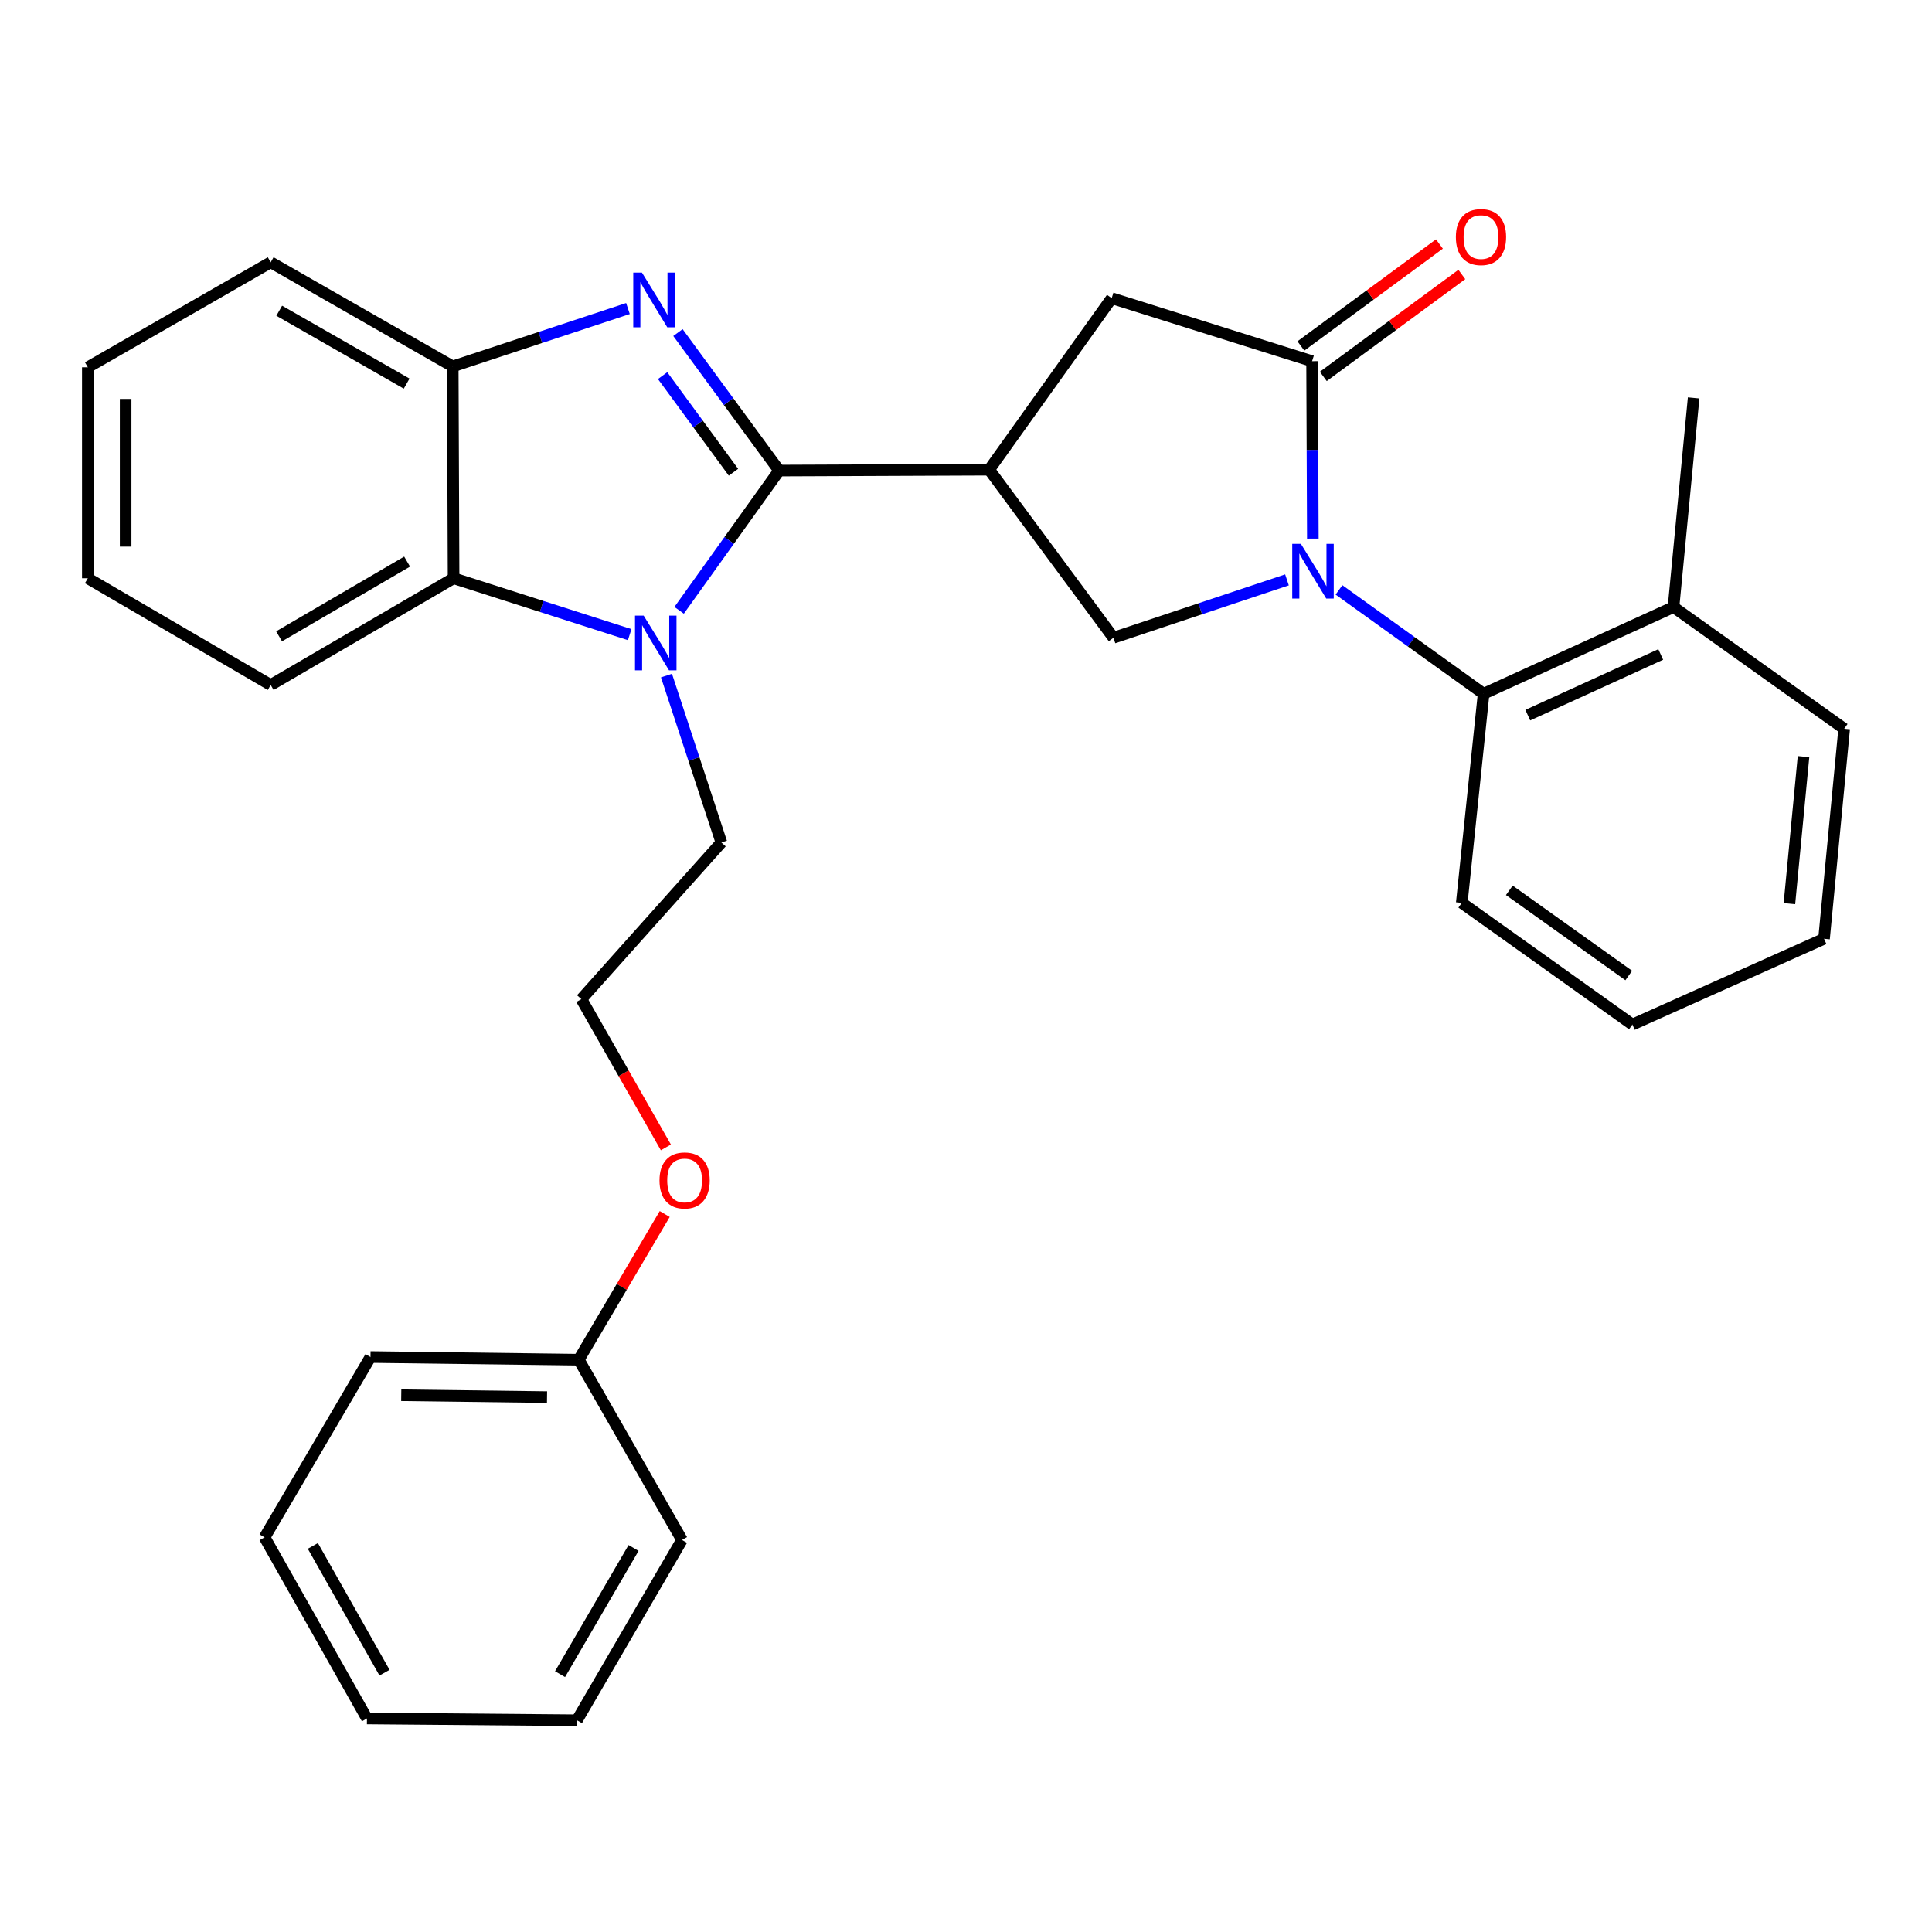 <?xml version='1.0' encoding='iso-8859-1'?>
<svg version='1.1' baseProfile='full'
              xmlns='http://www.w3.org/2000/svg'
                      xmlns:rdkit='http://www.rdkit.org/xml'
                      xmlns:xlink='http://www.w3.org/1999/xlink'
                  xml:space='preserve'
width='1000px' height='1000px' viewBox='0 0 1000 1000'>
<!-- END OF HEADER -->
<rect style='opacity:1.0;fill:#FFFFFF;stroke:none' width='1000' height='1000' x='0' y='0'> </rect>
<path class='bond-1' d='M 403.278,243.57 L 377.091,207.856' style='fill:none;fill-rule:evenodd;stroke:#000000;stroke-width:6px;stroke-linecap:butt;stroke-linejoin:miter;stroke-opacity:1' />
<path class='bond-1' d='M 377.091,207.856 L 350.904,172.141' style='fill:none;fill-rule:evenodd;stroke:#0000FF;stroke-width:6px;stroke-linecap:butt;stroke-linejoin:miter;stroke-opacity:1' />
<path class='bond-1' d='M 379.637,244.43 L 361.306,219.429' style='fill:none;fill-rule:evenodd;stroke:#000000;stroke-width:6px;stroke-linecap:butt;stroke-linejoin:miter;stroke-opacity:1' />
<path class='bond-1' d='M 361.306,219.429 L 342.975,194.429' style='fill:none;fill-rule:evenodd;stroke:#0000FF;stroke-width:6px;stroke-linecap:butt;stroke-linejoin:miter;stroke-opacity:1' />
<path class='bond-2' d='M 403.278,243.57 L 377.396,279.734' style='fill:none;fill-rule:evenodd;stroke:#000000;stroke-width:6px;stroke-linecap:butt;stroke-linejoin:miter;stroke-opacity:1' />
<path class='bond-2' d='M 377.396,279.734 L 351.514,315.897' style='fill:none;fill-rule:evenodd;stroke:#0000FF;stroke-width:6px;stroke-linecap:butt;stroke-linejoin:miter;stroke-opacity:1' />
<path class='bond-3' d='M 403.278,243.57 L 511.994,243.114' style='fill:none;fill-rule:evenodd;stroke:#000000;stroke-width:6px;stroke-linecap:butt;stroke-linejoin:miter;stroke-opacity:1' />
<path class='bond-0' d='M 666.14,300.144 L 621.232,315.119' style='fill:none;fill-rule:evenodd;stroke:#0000FF;stroke-width:6px;stroke-linecap:butt;stroke-linejoin:miter;stroke-opacity:1' />
<path class='bond-0' d='M 621.232,315.119 L 576.323,330.093' style='fill:none;fill-rule:evenodd;stroke:#000000;stroke-width:6px;stroke-linecap:butt;stroke-linejoin:miter;stroke-opacity:1' />
<path class='bond-8' d='M 693.06,305.322 L 730.484,332.202' style='fill:none;fill-rule:evenodd;stroke:#0000FF;stroke-width:6px;stroke-linecap:butt;stroke-linejoin:miter;stroke-opacity:1' />
<path class='bond-8' d='M 730.484,332.202 L 767.908,359.082' style='fill:none;fill-rule:evenodd;stroke:#000000;stroke-width:6px;stroke-linecap:butt;stroke-linejoin:miter;stroke-opacity:1' />
<path class='bond-31' d='M 679.53,278.778 L 679.332,232.864' style='fill:none;fill-rule:evenodd;stroke:#0000FF;stroke-width:6px;stroke-linecap:butt;stroke-linejoin:miter;stroke-opacity:1' />
<path class='bond-31' d='M 679.332,232.864 L 679.135,186.951' style='fill:none;fill-rule:evenodd;stroke:#000000;stroke-width:6px;stroke-linecap:butt;stroke-linejoin:miter;stroke-opacity:1' />
<path class='bond-7' d='M 325.031,159.697 L 279.681,174.677' style='fill:none;fill-rule:evenodd;stroke:#0000FF;stroke-width:6px;stroke-linecap:butt;stroke-linejoin:miter;stroke-opacity:1' />
<path class='bond-7' d='M 279.681,174.677 L 234.332,189.658' style='fill:none;fill-rule:evenodd;stroke:#000000;stroke-width:6px;stroke-linecap:butt;stroke-linejoin:miter;stroke-opacity:1' />
<path class='bond-6' d='M 325.929,328.483 L 280.354,313.89' style='fill:none;fill-rule:evenodd;stroke:#0000FF;stroke-width:6px;stroke-linecap:butt;stroke-linejoin:miter;stroke-opacity:1' />
<path class='bond-6' d='M 280.354,313.89 L 234.778,299.298' style='fill:none;fill-rule:evenodd;stroke:#000000;stroke-width:6px;stroke-linecap:butt;stroke-linejoin:miter;stroke-opacity:1' />
<path class='bond-12' d='M 344.968,349.679 L 359.177,392.879' style='fill:none;fill-rule:evenodd;stroke:#0000FF;stroke-width:6px;stroke-linecap:butt;stroke-linejoin:miter;stroke-opacity:1' />
<path class='bond-12' d='M 359.177,392.879 L 373.386,436.08' style='fill:none;fill-rule:evenodd;stroke:#000000;stroke-width:6px;stroke-linecap:butt;stroke-linejoin:miter;stroke-opacity:1' />
<path class='bond-5' d='M 511.994,243.114 L 576.323,330.093' style='fill:none;fill-rule:evenodd;stroke:#000000;stroke-width:6px;stroke-linecap:butt;stroke-linejoin:miter;stroke-opacity:1' />
<path class='bond-9' d='M 511.994,243.114 L 575.41,154.34' style='fill:none;fill-rule:evenodd;stroke:#000000;stroke-width:6px;stroke-linecap:butt;stroke-linejoin:miter;stroke-opacity:1' />
<path class='bond-4' d='M 679.135,186.951 L 575.41,154.34' style='fill:none;fill-rule:evenodd;stroke:#000000;stroke-width:6px;stroke-linecap:butt;stroke-linejoin:miter;stroke-opacity:1' />
<path class='bond-10' d='M 684.935,194.833 L 720.79,168.45' style='fill:none;fill-rule:evenodd;stroke:#000000;stroke-width:6px;stroke-linecap:butt;stroke-linejoin:miter;stroke-opacity:1' />
<path class='bond-10' d='M 720.79,168.45 L 756.646,142.066' style='fill:none;fill-rule:evenodd;stroke:#FF0000;stroke-width:6px;stroke-linecap:butt;stroke-linejoin:miter;stroke-opacity:1' />
<path class='bond-10' d='M 673.334,179.068 L 709.19,152.685' style='fill:none;fill-rule:evenodd;stroke:#000000;stroke-width:6px;stroke-linecap:butt;stroke-linejoin:miter;stroke-opacity:1' />
<path class='bond-10' d='M 709.19,152.685 L 745.046,126.301' style='fill:none;fill-rule:evenodd;stroke:#FF0000;stroke-width:6px;stroke-linecap:butt;stroke-linejoin:miter;stroke-opacity:1' />
<path class='bond-16' d='M 234.778,299.298 L 140.111,354.548' style='fill:none;fill-rule:evenodd;stroke:#000000;stroke-width:6px;stroke-linecap:butt;stroke-linejoin:miter;stroke-opacity:1' />
<path class='bond-16' d='M 210.712,290.681 L 144.445,329.356' style='fill:none;fill-rule:evenodd;stroke:#000000;stroke-width:6px;stroke-linecap:butt;stroke-linejoin:miter;stroke-opacity:1' />
<path class='bond-30' d='M 234.778,299.298 L 234.332,189.658' style='fill:none;fill-rule:evenodd;stroke:#000000;stroke-width:6px;stroke-linecap:butt;stroke-linejoin:miter;stroke-opacity:1' />
<path class='bond-18' d='M 234.332,189.658 L 140.111,135.757' style='fill:none;fill-rule:evenodd;stroke:#000000;stroke-width:6px;stroke-linecap:butt;stroke-linejoin:miter;stroke-opacity:1' />
<path class='bond-18' d='M 210.48,198.562 L 144.525,160.831' style='fill:none;fill-rule:evenodd;stroke:#000000;stroke-width:6px;stroke-linecap:butt;stroke-linejoin:miter;stroke-opacity:1' />
<path class='bond-11' d='M 767.908,359.082 L 866.207,314.217' style='fill:none;fill-rule:evenodd;stroke:#000000;stroke-width:6px;stroke-linecap:butt;stroke-linejoin:miter;stroke-opacity:1' />
<path class='bond-11' d='M 790.78,370.159 L 859.589,338.753' style='fill:none;fill-rule:evenodd;stroke:#000000;stroke-width:6px;stroke-linecap:butt;stroke-linejoin:miter;stroke-opacity:1' />
<path class='bond-17' d='M 767.908,359.082 L 756.61,467.331' style='fill:none;fill-rule:evenodd;stroke:#000000;stroke-width:6px;stroke-linecap:butt;stroke-linejoin:miter;stroke-opacity:1' />
<path class='bond-19' d='M 866.207,314.217 L 876.624,205.958' style='fill:none;fill-rule:evenodd;stroke:#000000;stroke-width:6px;stroke-linecap:butt;stroke-linejoin:miter;stroke-opacity:1' />
<path class='bond-20' d='M 866.207,314.217 L 954.545,377.187' style='fill:none;fill-rule:evenodd;stroke:#000000;stroke-width:6px;stroke-linecap:butt;stroke-linejoin:miter;stroke-opacity:1' />
<path class='bond-15' d='M 373.386,436.08 L 300.912,517.144' style='fill:none;fill-rule:evenodd;stroke:#000000;stroke-width:6px;stroke-linecap:butt;stroke-linejoin:miter;stroke-opacity:1' />
<path class='bond-13' d='M 344.657,593.89 L 322.784,555.517' style='fill:none;fill-rule:evenodd;stroke:#FF0000;stroke-width:6px;stroke-linecap:butt;stroke-linejoin:miter;stroke-opacity:1' />
<path class='bond-13' d='M 322.784,555.517 L 300.912,517.144' style='fill:none;fill-rule:evenodd;stroke:#000000;stroke-width:6px;stroke-linecap:butt;stroke-linejoin:miter;stroke-opacity:1' />
<path class='bond-14' d='M 344.058,628.364 L 321.811,666.073' style='fill:none;fill-rule:evenodd;stroke:#FF0000;stroke-width:6px;stroke-linecap:butt;stroke-linejoin:miter;stroke-opacity:1' />
<path class='bond-14' d='M 321.811,666.073 L 299.564,703.781' style='fill:none;fill-rule:evenodd;stroke:#000000;stroke-width:6px;stroke-linecap:butt;stroke-linejoin:miter;stroke-opacity:1' />
<path class='bond-21' d='M 299.564,703.781 L 191.761,702.4' style='fill:none;fill-rule:evenodd;stroke:#000000;stroke-width:6px;stroke-linecap:butt;stroke-linejoin:miter;stroke-opacity:1' />
<path class='bond-21' d='M 283.143,723.145 L 207.681,722.178' style='fill:none;fill-rule:evenodd;stroke:#000000;stroke-width:6px;stroke-linecap:butt;stroke-linejoin:miter;stroke-opacity:1' />
<path class='bond-22' d='M 299.564,703.781 L 352.997,797.078' style='fill:none;fill-rule:evenodd;stroke:#000000;stroke-width:6px;stroke-linecap:butt;stroke-linejoin:miter;stroke-opacity:1' />
<path class='bond-23' d='M 140.111,354.548 L 45.455,299.298' style='fill:none;fill-rule:evenodd;stroke:#000000;stroke-width:6px;stroke-linecap:butt;stroke-linejoin:miter;stroke-opacity:1' />
<path class='bond-24' d='M 756.61,467.331 L 844.927,530.301' style='fill:none;fill-rule:evenodd;stroke:#000000;stroke-width:6px;stroke-linecap:butt;stroke-linejoin:miter;stroke-opacity:1' />
<path class='bond-24' d='M 781.221,460.84 L 843.042,504.919' style='fill:none;fill-rule:evenodd;stroke:#000000;stroke-width:6px;stroke-linecap:butt;stroke-linejoin:miter;stroke-opacity:1' />
<path class='bond-25' d='M 140.111,135.757 L 45.455,190.115' style='fill:none;fill-rule:evenodd;stroke:#000000;stroke-width:6px;stroke-linecap:butt;stroke-linejoin:miter;stroke-opacity:1' />
<path class='bond-26' d='M 954.545,377.187 L 944.118,485.903' style='fill:none;fill-rule:evenodd;stroke:#000000;stroke-width:6px;stroke-linecap:butt;stroke-linejoin:miter;stroke-opacity:1' />
<path class='bond-26' d='M 933.498,391.626 L 926.198,467.727' style='fill:none;fill-rule:evenodd;stroke:#000000;stroke-width:6px;stroke-linecap:butt;stroke-linejoin:miter;stroke-opacity:1' />
<path class='bond-28' d='M 191.761,702.4 L 136.946,795.73' style='fill:none;fill-rule:evenodd;stroke:#000000;stroke-width:6px;stroke-linecap:butt;stroke-linejoin:miter;stroke-opacity:1' />
<path class='bond-27' d='M 352.997,797.078 L 298.639,890.397' style='fill:none;fill-rule:evenodd;stroke:#000000;stroke-width:6px;stroke-linecap:butt;stroke-linejoin:miter;stroke-opacity:1' />
<path class='bond-27' d='M 327.931,801.224 L 289.88,866.547' style='fill:none;fill-rule:evenodd;stroke:#000000;stroke-width:6px;stroke-linecap:butt;stroke-linejoin:miter;stroke-opacity:1' />
<path class='bond-32' d='M 45.455,299.298 L 45.455,190.115' style='fill:none;fill-rule:evenodd;stroke:#000000;stroke-width:6px;stroke-linecap:butt;stroke-linejoin:miter;stroke-opacity:1' />
<path class='bond-32' d='M 65.027,282.921 L 65.027,206.492' style='fill:none;fill-rule:evenodd;stroke:#000000;stroke-width:6px;stroke-linecap:butt;stroke-linejoin:miter;stroke-opacity:1' />
<path class='bond-33' d='M 844.927,530.301 L 944.118,485.903' style='fill:none;fill-rule:evenodd;stroke:#000000;stroke-width:6px;stroke-linecap:butt;stroke-linejoin:miter;stroke-opacity:1' />
<path class='bond-29' d='M 298.639,890.397 L 189.934,889.472' style='fill:none;fill-rule:evenodd;stroke:#000000;stroke-width:6px;stroke-linecap:butt;stroke-linejoin:miter;stroke-opacity:1' />
<path class='bond-34' d='M 136.946,795.73 L 189.934,889.472' style='fill:none;fill-rule:evenodd;stroke:#000000;stroke-width:6px;stroke-linecap:butt;stroke-linejoin:miter;stroke-opacity:1' />
<path class='bond-34' d='M 161.934,800.16 L 199.025,865.78' style='fill:none;fill-rule:evenodd;stroke:#000000;stroke-width:6px;stroke-linecap:butt;stroke-linejoin:miter;stroke-opacity:1' />
<path  class='atom-1' d='M 673.342 281.496
L 682.622 296.496
Q 683.542 297.976, 685.022 300.656
Q 686.502 303.336, 686.582 303.496
L 686.582 281.496
L 690.342 281.496
L 690.342 309.816
L 686.462 309.816
L 676.502 293.416
Q 675.342 291.496, 674.102 289.296
Q 672.902 287.096, 672.542 286.416
L 672.542 309.816
L 668.862 309.816
L 668.862 281.496
L 673.342 281.496
' fill='#0000FF'/>
<path  class='atom-2' d='M 332.254 141.083
L 341.534 156.083
Q 342.454 157.563, 343.934 160.243
Q 345.414 162.923, 345.494 163.083
L 345.494 141.083
L 349.254 141.083
L 349.254 169.403
L 345.374 169.403
L 335.414 153.003
Q 334.254 151.083, 333.014 148.883
Q 331.814 146.683, 331.454 146.003
L 331.454 169.403
L 327.774 169.403
L 327.774 141.083
L 332.254 141.083
' fill='#0000FF'/>
<path  class='atom-3' d='M 333.156 318.641
L 342.436 333.641
Q 343.356 335.121, 344.836 337.801
Q 346.316 340.481, 346.396 340.641
L 346.396 318.641
L 350.156 318.641
L 350.156 346.961
L 346.276 346.961
L 336.316 330.561
Q 335.156 328.641, 333.916 326.441
Q 332.716 324.241, 332.356 323.561
L 332.356 346.961
L 328.676 346.961
L 328.676 318.641
L 333.156 318.641
' fill='#0000FF'/>
<path  class='atom-11' d='M 753.56 122.701
Q 753.56 115.901, 756.92 112.101
Q 760.28 108.301, 766.56 108.301
Q 772.84 108.301, 776.2 112.101
Q 779.56 115.901, 779.56 122.701
Q 779.56 129.581, 776.16 133.501
Q 772.76 137.381, 766.56 137.381
Q 760.32 137.381, 756.92 133.501
Q 753.56 129.621, 753.56 122.701
M 766.56 134.181
Q 770.88 134.181, 773.2 131.301
Q 775.56 128.381, 775.56 122.701
Q 775.56 117.141, 773.2 114.341
Q 770.88 111.501, 766.56 111.501
Q 762.24 111.501, 759.88 114.301
Q 757.56 117.101, 757.56 122.701
Q 757.56 128.421, 759.88 131.301
Q 762.24 134.181, 766.56 134.181
' fill='#FF0000'/>
<path  class='atom-14' d='M 341.357 610.988
Q 341.357 604.188, 344.717 600.388
Q 348.077 596.588, 354.357 596.588
Q 360.637 596.588, 363.997 600.388
Q 367.357 604.188, 367.357 610.988
Q 367.357 617.868, 363.957 621.788
Q 360.557 625.668, 354.357 625.668
Q 348.117 625.668, 344.717 621.788
Q 341.357 617.908, 341.357 610.988
M 354.357 622.468
Q 358.677 622.468, 360.997 619.588
Q 363.357 616.668, 363.357 610.988
Q 363.357 605.428, 360.997 602.628
Q 358.677 599.788, 354.357 599.788
Q 350.037 599.788, 347.677 602.588
Q 345.357 605.388, 345.357 610.988
Q 345.357 616.708, 347.677 619.588
Q 350.037 622.468, 354.357 622.468
' fill='#FF0000'/>
</svg>

